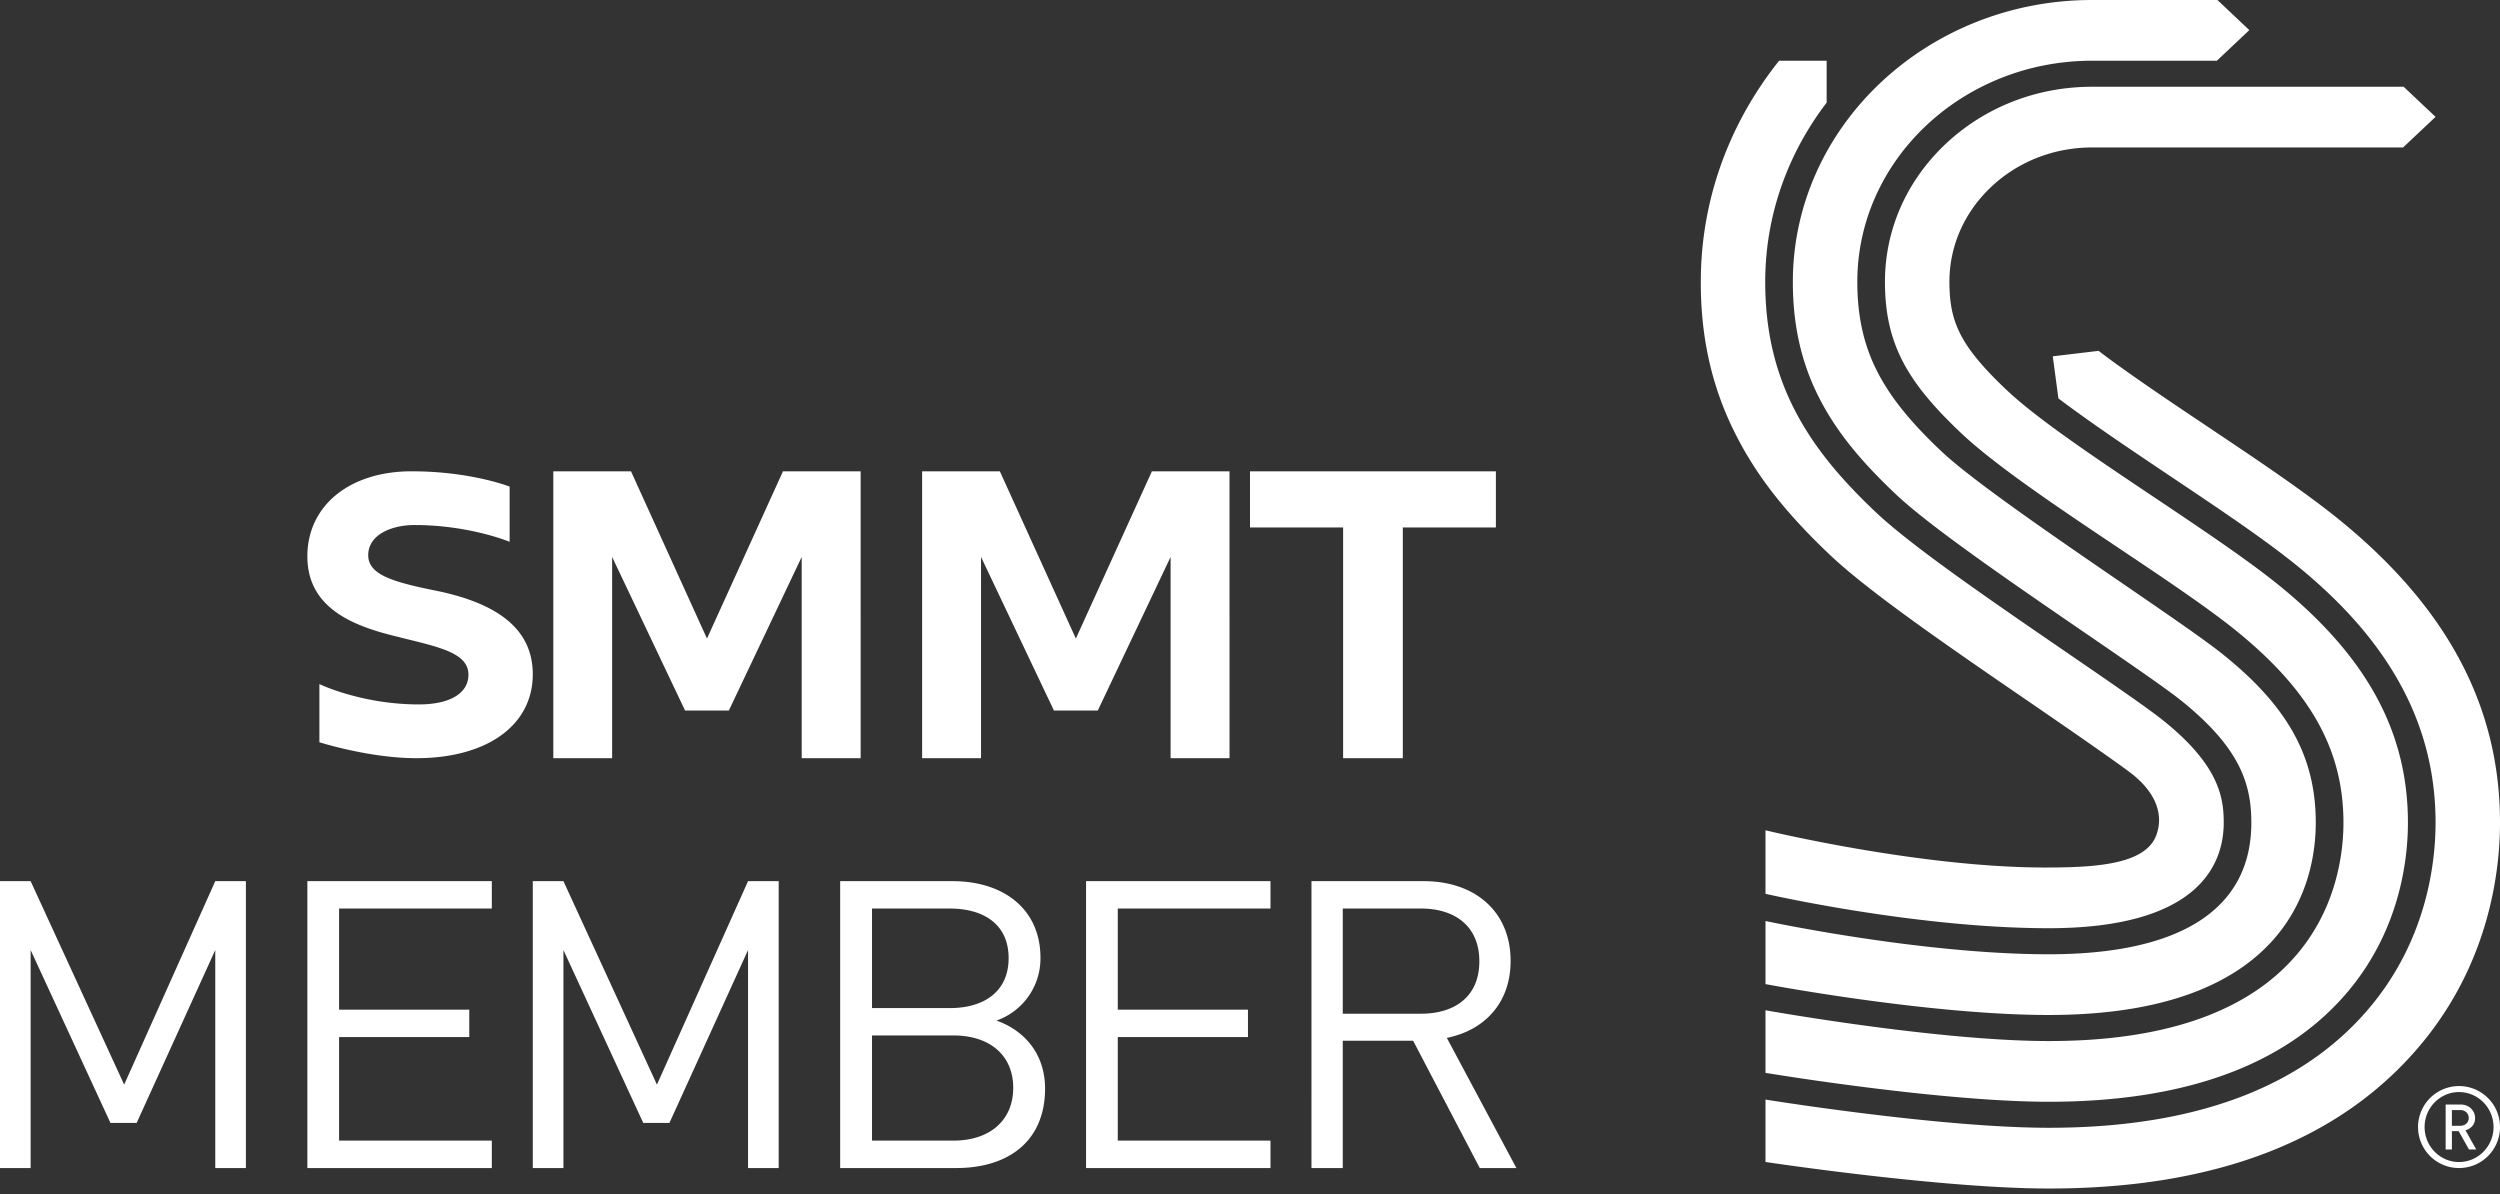 <svg width="134" height="64" xmlns="http://www.w3.org/2000/svg"><rect width="100%" height="100%" fill="#333333" stroke="none"/><path d="M112.484 18.806c1.588 1.211 3.834 2.717 5.884 4.089 2.739 1.834 5.326 3.567 7.223 5.13 5.66 4.673 8.409 9.927 8.409 16.07 0 2.496-.53 7.338-4.1 11.718-4.268 5.237-11.018 7.892-20.077 7.892-5.768 0-15.192-1.423-15.192-1.423v-3.345s4.707.762 9.53 1.204l.658.058c1.754.15 3.496.25 5.004.25 7.928 0 13.757-2.227 17.337-6.62 2.945-3.616 3.386-7.651 3.386-9.735 0-5.147-2.363-9.602-7.233-13.615-1.761-1.457-4.277-3.142-6.94-4.926-2.169-1.455-4.38-2.938-6.043-4.2l-.302-2.254 2.456-.293zM68.098 47.23v1.468h-8.185v5.421h6.978v1.468h-6.978v5.55h8.185v1.47h-9.885V47.23h9.885zm-37.898 0l5.012 10.906 4.883-10.906h1.643v15.377h-1.643V50.923l-4.213 9.265h-1.404L30.2 50.923v11.684h-1.643V47.23H30.2zm101.604 10.983a2.196 2.196 0 1 1 0 4.394 2.196 2.196 0 1 1 0-4.394zM1.642 47.23l5.013 10.906 4.883-10.906h1.642v15.377h-1.642V50.923l-4.213 9.265H5.92l-4.278-9.265v11.684H0V47.23h1.642zm24.719 0v1.468h-8.186v5.421h6.978v1.468h-6.978v5.55h8.186v1.47h-9.886V47.23h9.886zm24.692 0c2.784 0 4.716 1.533 4.716 4.103a3.53 3.53 0 0 1-2.358 3.37c1.527.539 2.605 1.813 2.605 3.649 0 2.786-1.932 4.255-4.761 4.255h-6.222V47.23h6.02zm25.263 0c2.735 0 4.653 1.62 4.653 4.276 0 2.245-1.389 3.714-3.418 4.125l3.728 6.976h-1.963l-3.573-6.825h-3.771v6.825h-1.677V47.23h6.02zm55.488 11.305c-1.02 0-1.845.843-1.845 1.875 0 1.031.825 1.875 1.845 1.875 1.019 0 1.85-.844 1.85-1.875 0-1.032-.831-1.875-1.85-1.875zm.102.668c.42 0 .759.315.759.722 0 .352-.218.57-.515.66l.576 1.026h-.389l-.552-.982h-.363v.982h-.335v-2.408zM51.098 55.5H46.74v5.637h4.358c1.976 0 3.211-1.102 3.211-2.83 0-1.727-1.235-2.807-3.211-2.807zm80.773 4h-.45v.842h.45c.266 0 .454-.176.454-.418 0-.243-.188-.425-.454-.425zm-3.037-54.85l1.712 1.614-1.742 1.64h-16.668c-2.04 0-3.96.75-5.408 2.113-1.44 1.36-2.24 3.168-2.24 5.09.003 1.176.175 1.99.594 2.81.438.864 1.23 1.819 2.49 3.002 1.434 1.357 4.065 3.165 6.775 4.985l.775.52.388.259c2.64 1.77 5.124 3.434 6.828 4.839 4.589 3.79 6.727 7.783 6.727 12.571 0 1.906-.4 5.598-3.08 8.889-3.285 4.027-8.722 6.072-16.162 6.072-3.795 0-9.017-.645-12.244-1.102l-.47-.067a146.758 146.758 0 0 1-2.365-.361l-.084-.014-.029-.005V54.15s9.197 1.65 15.192 1.65c6.308 0 10.824-1.616 13.42-4.8 2.058-2.527 2.366-5.412 2.366-6.906 0-3.832-1.712-6.955-5.547-10.121-1.576-1.301-3.994-2.92-6.555-4.634l-.84-.563-.837-.563c-2.645-1.784-5.175-3.551-6.703-4.989-1.56-1.472-2.54-2.676-3.163-3.898-.64-1.261-.927-2.56-.931-4.218 0-2.791 1.156-5.418 3.254-7.393 2.097-1.974 4.886-3.065 7.849-3.065h16.698zM118.854 0l1.709 1.614-1.738 1.64-6.69.001c-6.936.001-12.583 5.318-12.583 11.853-.002 1.829.346 3.402 1.077 4.82.706 1.375 1.766 2.695 3.452 4.282 1.233 1.163 4.058 3.178 6.91 5.152l.712.492c.711.49 1.416.974 2.09 1.435 2.338 1.605 4.364 2.993 5.305 3.746 3.525 2.811 5.027 5.524 5.027 9.06 0 3.098-1.394 10.308-14.318 10.308-6.447 0-15.176-1.655-15.176-1.655v-3.382s8.32 1.783 15.176 1.783c7.11 0 10.865-2.437 10.865-7.055 0-2.124-.647-4.055-3.807-6.58-.845-.67-2.916-2.09-5.108-3.592a780.267 780.267 0 0 1-2.29-1.574l-.766-.53c-2.926-2.03-5.7-4.021-7.064-5.308-1.972-1.857-3.242-3.449-4.12-5.168-.959-1.864-1.422-3.907-1.42-6.24C96.1 6.78 103.293.002 112.136 0h6.718zM76.162 48.698h-4.19v5.637h4.19c1.83 0 3.131-.929 3.131-2.808 0-1.878-1.301-2.83-3.131-2.83zm-25.244 0H46.74v5.335h4.178c1.774 0 3.144-.843 3.144-2.679 0-1.835-1.37-2.656-3.144-2.656zm46.99-45.442v2.246c-2.068 2.705-3.292 6.021-3.292 9.6-.003 2.546.51 4.786 1.566 6.847.955 1.862 2.314 3.578 4.409 5.55 1.92 1.806 6.179 4.728 10.295 7.549 2.07 1.42 4.209 2.888 5.019 3.535 3.032 2.417 3.287 4.156 3.287 5.511 0 2.28-1.395 5.658-9.385 5.658-7.135 0-15.176-1.843-15.176-1.843v-3.405s8.234 1.995 14.98 1.995l.518-.002c2.5-.023 4.888-.249 5.443-1.717.41-1.078.015-2.283-1.346-3.334-.474-.365-1.802-1.3-3.203-2.27l-.496-.343c-.579-.4-1.154-.796-1.672-1.15l-.014-.01-.423-.29-.846-.58c-3.803-2.613-7.524-5.215-9.425-7.002-2.381-2.247-3.949-4.232-5.076-6.442-1.29-2.507-1.915-5.21-1.907-8.263 0-4.439 1.56-8.539 4.197-11.84h2.547zM80.18 25.262v3.01h-4.989V40.64h-3.2V28.272H67v-3.01h13.18zm-58.117 0c3.18 0 5.253.82 5.253.82v2.96s-2.14-.9-5.102-.9c-1.197 0-2.477.502-2.477 1.615 0 1.04 1.27 1.43 3.676 1.914 3.458.714 5.144 2.174 5.144 4.472 0 2.733-2.45 4.496-6.24 4.496-2.523 0-5.197-.854-5.197-.854v-3.117s2.257 1.09 5.329 1.09c1.662 0 2.66-.595 2.66-1.593 0-1.142-1.508-1.468-3.492-1.956l-.352-.09c-2.363-.57-4.79-1.532-4.79-4.3 0-2.703 2.247-4.557 5.588-4.557zm31.538 0v.02l4.065 8.945 4.067-8.945-.003-.02h4.172V40.64h-3.158V29.852l-3.903 8.233h-2.35l-3.908-8.233v10.787h-3.157V25.262h4.175zm-19.77 0v.02l4.063 8.945 4.065-8.945v-.02h4.172V40.64h-3.16V29.852l-3.905 8.233H36.72l-3.91-8.233v10.787h-3.153V25.262h4.174z" fill="#FFF" fill-rule="evenodd"/></svg>